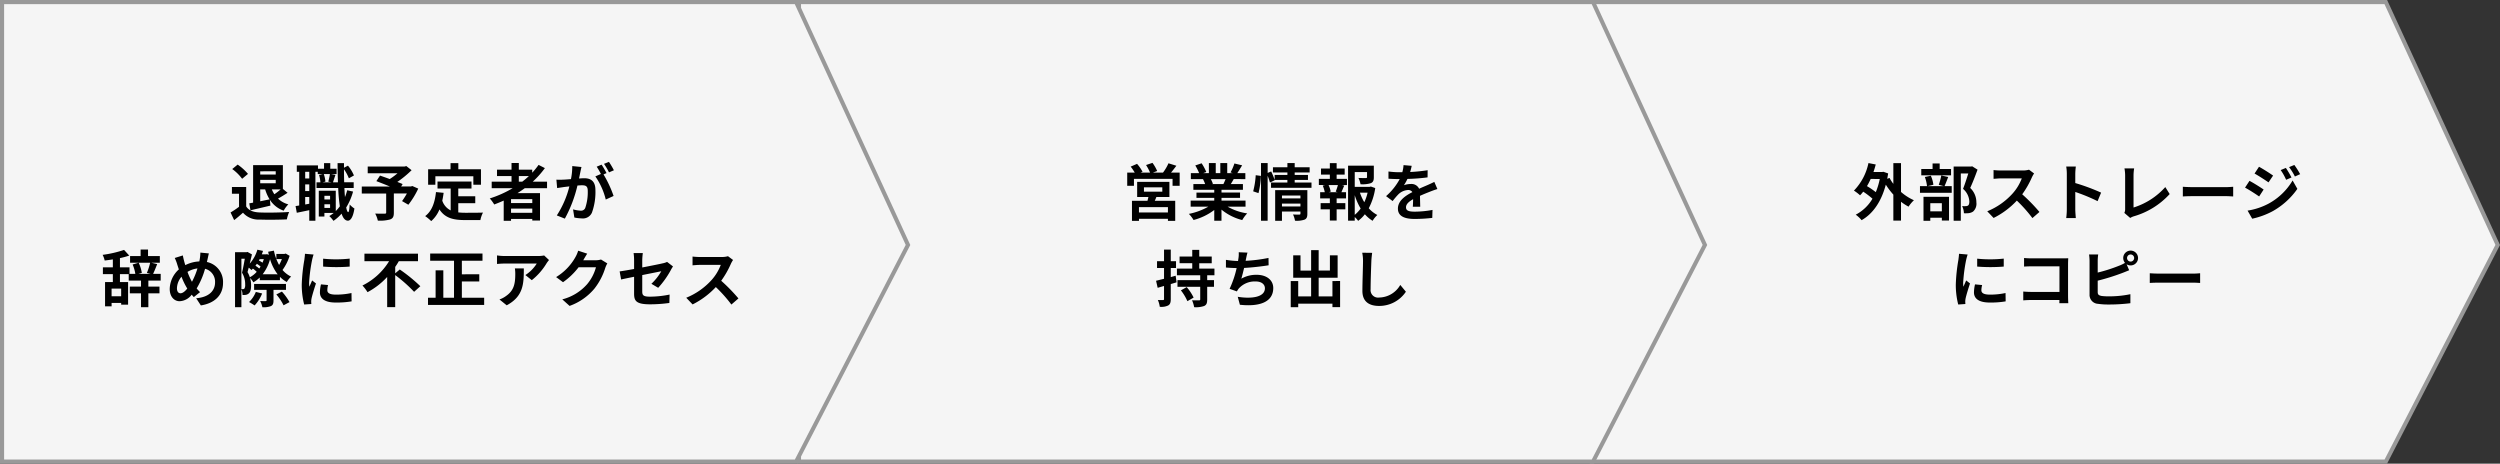 <svg xmlns="http://www.w3.org/2000/svg" width="607.025" height="112.586" viewBox="0 0 607.025 112.586"><rect x="0" y="0" width="607.025" height="112.586" fill="#333333" stroke="none"/><g id="service_flow_02" transform="translate(17911.484 3094.293)"><path id="パス_4977" data-name="パス 4977" d="M-17524.988-2982.207h192.8l27.176-52.611-27.176-58.975h-192.8z" fill="#f5f5f5" stroke="#999" stroke-width="1"/><path id="パス_4978" data-name="パス 4978" d="M-17717.486-2982.207h192.8l27.176-52.611-27.176-58.975h-192.8z" fill="#f5f5f5" stroke="#999" stroke-width="1"/><path id="パス_5004" data-name="パス 5004" d="M-27.9-.705h-7.035v-1.3h7.035zm-5.82-6.105h4.455v1.05h-4.455zm6.18 2.355V-8.13h-7.83v3.675h2.73c-.06.3-.15.615-.225.915h-3.765v4.875h1.7V.84h7.03v.5h1.77v-4.88h-4.965c.135-.285.27-.585.39-.915zm.39-5.925c.42-.495.87-1.1 1.305-1.665l-1.92-.6A11.219 11.219 0 01-29.1-10.38h-2.46l1.05-.39a10.093 10.093 0 00-1.14-1.98l-1.56.525a12.246 12.246 0 01.975 1.845h-2.31l.48-.21a9.684 9.684 0 00-1.335-1.92l-1.545.675a11.838 11.838 0 01.99 1.455h-1.83v3.195h1.635v-1.68h9.375v1.68h1.725v-3.195zm13.25 1.575c-.165.405-.345.84-.525 1.2h-2.805l.255-.045a8.058 8.058 0 00-.51-1.155zm4.845 6.69v-1.47h-5.835v-.66h4.5v-1.29h-4.5v-.675h5.2v-1.395h-2.94c.225-.36.465-.765.705-1.2H-9.1v-1.455h-1.95c.345-.525.75-1.2 1.17-1.89l-1.875-.45a12.083 12.083 0 01-.945 2.175l.54.165h-1.34v-2.445h-1.68v2.445h-1.11v-2.445h-1.665v2.445h-1.365l.735-.27a11.35 11.35 0 00-1.14-2.115l-1.53.525a13.445 13.445 0 01.93 1.86h-2.01v1.455h3.135l-.18.03a6.741 6.741 0 01.51 1.17h-2.85v1.395h5.07v.675h-4.32v1.29h4.32v.66h-5.73v1.47h4.3A15.759 15.759 0 01-22.815-.36a8.32 8.32 0 011.14 1.485 14.229 14.229 0 005.025-2.43v2.61h1.755v-2.7a12.8 12.8 0 005.04 2.535 8.391 8.391 0 011.2-1.62 13.4 13.4 0 01-4.755-1.635zM-5.91-5.4a20.25 20.25 0 00.585-4.185l-1.26-.165A19.615 19.615 0 01-7.2-5.835zm5.7 3.24v-.69h4.485v.69zm4.485-2.655v.7H-.21v-.7zm1.68-1.305H-1.86v7.44h1.65V-.93h4.485v.5c0 .18-.075.24-.285.24s-.9.015-1.515-.03a5.912 5.912 0 01.48 1.515 5.74 5.74 0 002.31-.255c.54-.24.69-.66.69-1.44zM2.88-7.965v-.645h3.225v-1.2H2.88v-.6h3.63v-1.275H2.88v-1.02H1.11v1.02H-2.4v1.275h3.51v.6h-3.1v1.185a17.894 17.894 0 00-.84-2.04l-.855.36v-2.4H-5.3v14h1.61v-10.91a12.541 12.541 0 01.555 1.65l1.17-.57-.03-.075h3.1v.645h-3.97v1.275H6.96v-1.275zm10.44 2.34h-2.175l.48-.135a6.411 6.411 0 00-.525-1.605h2.28a15.477 15.477 0 01-.54 1.605zM13.065-9.9h1.95v-1.47h-1.95v-1.305h-1.65v1.305H9.27v1.47h2.145v1.035h-2.67v1.5h1.485l-.54.135a8.546 8.546 0 01.495 1.605H9.06v1.5h2.355v1.155H9.18v1.5h2.235v2.73h1.65v-2.73h2.115v-1.5h-2.115v-1.155h2.28v-1.5H14.22c.21-.45.435-1.035.69-1.59l-.585-.15h1.245v-1.5h-2.505zm4.395 5a14.836 14.836 0 001.44 3.24 7.772 7.772 0 01-1.44 1.53zm3.12-.615a10.9 10.9 0 01-.8 2.325 11.288 11.288 0 01-1.06-2.33zM21.38-7l-.3.075h-3.62v-3.585h2.985v1.23c0 .165-.075.21-.3.225-.225 0-1.05 0-1.785-.03a6.119 6.119 0 01.51 1.53 6.952 6.952 0 002.475-.255c.585-.24.75-.675.75-1.44v-2.82H15.84V1.29h1.62V.405a5.176 5.176 0 01.825.93A8.281 8.281 0 0019.92-.27a7.881 7.881 0 001.88 1.59 6.17 6.17 0 011.15-1.41 7.236 7.236 0 01-2.085-1.635A15.321 15.321 0 0022.44-6.63zm9.91-5.03l-1.98-.17a8.339 8.339 0 01-.3 1.725h-.72a19.518 19.518 0 01-2.64-.18V-8.9c.825.06 1.92.09 2.535.09h.195a14.721 14.721 0 01-3.315 4.14l1.6 1.2a17.27 17.27 0 011.4-1.65 3.654 3.654 0 012.34-1.035 1.154 1.154 0 011.05.51c-1.71.885-3.51 2.085-3.51 4.005S29.685.87 32.04.87a37.523 37.523 0 004.245-.255l.06-1.935a24.538 24.538 0 01-4.26.42c-1.47 0-2.175-.225-2.175-1.05 0-.75.6-1.335 1.725-1.98-.015.66-.03 1.38-.075 1.83h1.8c-.015-.69-.045-1.8-.06-2.64.915-.42 1.77-.75 2.445-1.02.51-.2 1.305-.5 1.785-.63l-.75-1.74c-.555.285-1.08.525-1.665.78-.615.27-1.245.525-2.025.885A2.031 2.031 0 0031.1-7.62a5.083 5.083 0 00-1.7.3 10.473 10.473 0 00.855-1.53 44.683 44.683 0 004.89-.375l.015-1.74a37.975 37.975 0 01-4.245.435 14.351 14.351 0 00.375-1.5zm-57.315 26.685l-1.185.33v-2.2h1.275V11.13h-1.275V8.31h-1.635v2.82h-1.7v1.65h1.7v2.62c-.735.18-1.4.345-1.935.48l.39 1.71 1.545-.45v3.17c0 .195-.075.255-.255.255a12.121 12.121 0 01-1.245-.015 6.1 6.1 0 01.465 1.65 3.771 3.771 0 002.055-.33c.465-.285.615-.72.615-1.545V16.68c.48-.135.945-.285 1.41-.42zm1.275 3.555a11.8 11.8 0 011.575 2.625l1.515-.87a11.652 11.652 0 00-1.68-2.55zm8.145-3.66v-1.62h-3.69v-1.3h3.03V10h-3.03V8.37h-1.7V10h-3.075v1.62h3.075v1.3h-3.72v1.62h5.655v1.185h-5.52v1.62h5.52v3.03c0 .21-.06.255-.3.255a22.04 22.04 0 01-1.68-.015 7.719 7.719 0 01.51 1.68 6.18 6.18 0 002.415-.285c.585-.27.75-.7.75-1.6v-3.06h1.65v-1.62h-1.65v-1.18zm8.025-5.505l-2.13-.09a6.8 6.8 0 01-.075 1.515c-.03.18-.06.39-.09.615a21.439 21.439 0 01-2.94-.285v1.86c.765.075 1.65.12 2.6.135a24 24 0 01-1.71 5.04l1.77.63a5.543 5.543 0 01.42-.66 5.19 5.19 0 014.15-1.755c1.47 0 2.235.75 2.235 1.65 0 2.2-3.315 2.61-6.6 2.07l.525 1.935c4.845.525 8.1-.69 8.1-4.065 0-1.92-1.605-3.21-4.035-3.21a7.309 7.309 0 00-3.72.945c.225-.735.465-1.7.675-2.61 2.01-.105 4.4-.39 5.955-.645l-.03-1.785a36.728 36.728 0 01-5.55.7c.03-.165.06-.33.09-.465.105-.49.195-1 .36-1.525zm20.625 6.9v3.735H8.7v-4.53h4.605V9.7H11.43v3.7H8.7V8.445H6.87v4.965H4.29V9.7H2.52v5.45h4.35v4.53H3.735v-3.735H1.92v6.36h1.815v-.87h8.31v.855h1.86v-6.345zM21.69 9.1l-2.415-.03a9.567 9.567 0 01.195 2.03c0 1.29-.15 5.235-.15 7.245 0 2.565 1.59 3.645 4.05 3.645a7.765 7.765 0 006.51-3.45l-1.365-1.65a6 6 0 01-5.13 3.06 1.813 1.813 0 01-2.07-2.01c0-1.86.12-5.22.18-6.84.03-.6.105-1.365.195-2z" transform="translate(-17600 -3042)"/><path id="パス_5005" data-name="パス 5005" d="M-48.06-8.835a17 17 0 01-.96 3.2A18.447 18.447 0 00-51.165-7.1a15.834 15.834 0 00.9-1.74zm5.16-3.84h-1.86v5.025a10.181 10.181 0 01-.93-1.44l-.555.21q.113-.63.225-1.305l-1.17-.4-.315.06h-2.085c.21-.6.39-1.2.555-1.83l-1.77-.345a13.57 13.57 0 01-3.525 6.69 10.754 10.754 0 011.485 1.14 7.375 7.375 0 00.765-.885 19.144 19.144 0 012.25 1.71 10.188 10.188 0 01-4.065 3.88A7.555 7.555 0 01-52.47 1.17c2.67-1.515 4.755-4.38 5.88-8.625a17.029 17.029 0 001.83 2.415v6.315h1.86V-3.3a12.679 12.679 0 001.83 1.185 8.579 8.579 0 011.305-1.56 12.364 12.364 0 01-3.135-2.01zm12.15 1.41h-2.76V-12.6h-1.725v1.335h-2.745v1.545h7.23zm-2.235 8.31v1.98h-2.805v-1.98zM-37.44 1.32h1.65V.57h2.805v.69h1.74V-4.5h-6.195zm4.32-11a15.707 15.707 0 01-.615 2.265l1.215.315h-3.93l1.41-.33a7.553 7.553 0 00-.615-2.19l-1.455.3a9.461 9.461 0 01.525 2.22h-1.71v1.62h7.71V-7.1h-1.74c.255-.585.57-1.4.885-2.22zm7.5-2.235l-.27.06h-4.23v13.16h1.74V-10.17h1.815c-.36 1.14-.84 2.67-1.275 3.735a4.308 4.308 0 011.53 3.06c0 .51-.09.855-.36 1.02a1.262 1.262 0 01-.555.12 8.3 8.3 0 01-.84-.015 3.976 3.976 0 01.435 1.74 7.76 7.76 0 001.2-.03 2.523 2.523 0 001.02-.375 2.543 2.543 0 00.81-2.235 4.788 4.788 0 00-1.5-3.51c.6-1.275 1.26-3 1.785-4.44zm15.03 1.74l-1.23-.915a5.376 5.376 0 01-1.545.195h-5.3A16.758 16.758 0 01-20.43-11v2.13c.315-.015 1.14-.105 1.77-.105h5.085A11.622 11.622 0 01-15.81-5.3a16.815 16.815 0 01-6.15 4.31l1.545 1.62a19.758 19.758 0 005.64-4.215A34.206 34.206 0 01-10.995.66l1.71-1.485a42.168 42.168 0 00-4.185-4.29 22.054 22.054 0 002.355-4.125 7.087 7.087 0 01.525-.93zm7.95 8.73A16.475 16.475 0 01-2.79.66h2.34C-.51.045-.585-1-.585-1.44v-4.245A43.326 43.326 0 014.83-3.45l.855-2.07a48.991 48.991 0 00-6.27-2.325v-2.22a16.309 16.309 0 01.135-1.8h-2.34a10.413 10.413 0 01.15 1.8zM11.325-.6L12.75.63a3.872 3.872 0 01.885-.405 18.8 18.8 0 008.7-5.4L21.27-6.87a17.188 17.188 0 01-7.71 4.965V-9.7a10.972 10.972 0 01.15-1.71h-2.355a9.584 9.584 0 01.165 1.71v8.13a1.959 1.959 0 01-.195.97zM25.53-6.945v2.355c.555-.045 1.56-.075 2.415-.075H36c.63 0 1.4.06 1.755.075v-2.355c-.39.03-1.05.09-1.755.09h-8.055c-.78 0-1.875-.045-2.415-.09zm25.02-4.575l-1.26.52a13.549 13.549 0 011.32 2.36l1.305-.56a25.508 25.508 0 00-1.365-2.32zm2.055-.72l-1.275.525a14.414 14.414 0 011.41 2.28l1.275-.57A19.289 19.289 0 0052.6-12.24zm-8.58.435l-1.08 1.65c.99.555 2.55 1.56 3.39 2.145l1.11-1.65c-.78-.555-2.43-1.605-3.42-2.145zM41.25-1.155L42.375.81a18.865 18.865 0 005.01-1.845 18.094 18.094 0 005.955-5.4l-1.155-2.04A15.185 15.185 0 0146.35-2.85a16.086 16.086 0 01-5.1 1.695zm.465-7.23l-1.08 1.65C41.64-6.2 43.2-5.19 44.055-4.59l1.095-1.68c-.765-.54-2.415-1.575-3.435-2.115zm-66.12 18.9v1.92a40.259 40.259 0 006.45 0V10.5a30.845 30.845 0 01-6.445.015zm1.2 6.405l-1.725-.165a9.164 9.164 0 00-.255 1.95c0 1.545 1.245 2.46 3.825 2.46a21.243 21.243 0 003.87-.285l-.03-2.025a17.731 17.731 0 01-3.765.39c-1.53 0-2.1-.4-2.1-1.065a5.091 5.091 0 01.185-1.26zm-3.51-7.41l-2.1-.18c-.015.48-.1 1.05-.15 1.47a41.827 41.827 0 00-.63 5.94 19.175 19.175 0 00.585 4.905l1.74-.12c-.015-.21-.03-.45-.03-.615a4.526 4.526 0 01.075-.7c.165-.8.66-2.43 1.08-3.675l-.93-.735c-.21.5-.45 1.02-.675 1.53a7.237 7.237 0 01-.06-.975 39.784 39.784 0 01.72-5.505c.06-.275.255-1.025.375-1.34zm13.695.84v2.085c.42-.03 1.23-.06 1.86-.06h6.735v6.21h-6.915c-.675 0-1.35-.045-1.875-.09v2.145c.495-.045 1.35-.09 1.935-.09h6.84c0 .285 0 .54-.015.78h2.175a32.12 32.12 0 01-.06-1.77v-7.77c0-.435.03-1.035.045-1.38-.255.015-.885.03-1.32.03h-7.56c-.51 0-1.29-.03-1.845-.09zm25.005 0a.863.863 0 11.855.87.868.868 0 01-.855-.87zm-.93 0a1.826 1.826 0 00.435 1.185 8.928 8.928 0 01-1.44.69 37.829 37.829 0 01-5.19 1.665v-2.835a11.269 11.269 0 01.12-1.56H2.76a12.411 12.411 0 01.12 1.56v8.175a2.164 2.164 0 002.055 2.25 16.7 16.7 0 002.52.165 42.624 42.624 0 005.34-.315v-2.19a25.412 25.412 0 01-5.22.525 14.029 14.029 0 01-1.74-.09c-.675-.135-.975-.3-.975-.945v-2.775a51.775 51.775 0 005.88-1.83c.495-.18 1.17-.465 1.755-.7l-.615-1.455a1.723 1.723 0 00.96.285 1.8 1.8 0 10-1.785-1.8zm6.45 3.7v2.36c.555-.045 1.56-.075 2.415-.075h8.055c.63 0 1.395.06 1.755.075v-2.355c-.39.03-1.05.09-1.755.09H19.92c-.78 0-1.875-.045-2.415-.09z" transform="translate(-17407 -3042)"/><path id="パス_4881" data-name="パス 4881" d="M-17910.986-2982.207h192.8l27.176-52.611-27.176-58.975h-192.8z" fill="#f5f5f5" stroke="#999" stroke-width="1"/><path id="パス_5003" data-name="パス 5003" d="M-39.3-6.3h1.2a10.166 10.166 0 001.08 2.415c-.765.15-1.545.315-2.28.465zm3.765-4.4v.78H-39.3v-.78zm1.185 4.4a15.007 15.007 0 01-1.515 1.17 6.192 6.192 0 01-.615-1.17zm-4.95-1.5v-.825h3.765v.825zm-2.37 6.57c1.395-.33 3.165-.735 4.845-1.14l-.12-1.4A6.489 6.489 0 00-33.6-1.14a6.718 6.718 0 011.125-1.53 5.831 5.831 0 01-2.505-1.4c.72-.39 1.56-.915 2.325-1.41l-1.14-.945V-12.2h-7.23v9.11c-.33.06-.645.12-.93.165zm-.6-8.835a12.823 12.823 0 00-2.505-2.265l-1.32 1.08a10.914 10.914 0 012.4 2.37zm-.435 3.18h-3.465v1.635h1.725v3.165A19.7 19.7 0 01-46.5-.705l.87 1.86c.825-.63 1.485-1.215 2.145-1.8a4.99 4.99 0 004.05 1.665c1.785.075 4.8.045 6.6-.045a9.342 9.342 0 01.555-1.8c-2 .15-5.37.195-7.125.12-1.56-.06-2.685-.465-3.3-1.47zm18.99 5.085v-.9h1.38v.9zm1.38-2.955v.9h-1.38v-.9zm-.045-5.265a15.273 15.273 0 01-.39 1.83l.765.165h-2.145l.675-.165a6.684 6.684 0 00-.39-1.83zm-5.01 1.065h-.99v-1.62h.99zm-.99 6.315v-1.815h.99v1.635zm.99-3.255h-.99v-1.62h.99zm9.21-.2a14.158 14.158 0 01-.54 1.65q-.09-1.013-.135-2.205h2.25v-1.38h-2.31a106 106 0 01-.045-3.165A10.288 10.288 0 01-17.775-9l1.23-.69A9.437 9.437 0 00-18-12.075l-.96.51v-1.125h-1.56c.015 1.665.045 3.24.09 4.665h-1.2c.165-.48.375-1.155.6-1.8l-1.02-.195h1.29v-1.305h-1.53v-1.35h-1.515v1.35h-1.47v-.81h-5.145v1.56h.585V-2.4c-.315.06-.615.105-.885.135l.3 1.635c.9-.18 1.965-.405 3.03-.63v2.565h1.49v-11.88h.57v.555h1.185l-.87.21a8.057 8.057 0 01.33 1.785h-.945v1.38h5.265a39.708 39.708 0 00.4 4.44 8.191 8.191 0 01-.99 1.155v-4.935h-4.125v6.27h1.365v-.87h2.25a9.031 9.031 0 01-1.065.75 8.017 8.017 0 011.02 1.17A10.363 10.363 0 00-19.545-.42c.36 1.1.855 1.695 1.53 1.71.51 0 1.215-.525 1.59-2.955a5.218 5.218 0 01-1.155-.99c-.06 1.185-.18 1.875-.36 1.875-.18-.015-.345-.42-.48-1.14a14.745 14.745 0 001.665-3.855zm15.8-1.035l-.33.12h-2.37l.36-.585c-.345-.165-.8-.33-1.29-.525a24.73 24.73 0 003.465-2.85l-1.28-1-.4.105H-13.2v1.635h7.245a15.613 15.613 0 01-1.9 1.41c-.84-.315-1.68-.6-2.355-.84l-.89 1.35c.96.36 2.175.84 3.285 1.305h-6.825v1.7h5.925v4.6c0 .225-.09.285-.375.3-.3 0-1.41 0-2.3-.03a6.075 6.075 0 01.645 1.71A9.372 9.372 0 00-7.785 1c.72-.255.93-.7.93-1.65v-4.66h3.165a18.96 18.96 0 01-1.17 1.845l1.53.885A19.98 19.98 0 00-.93-6.5zM3.23-9.5h9.22v2.06h1.85v-3.75H8.805v-1.5h-1.89v1.5H1.47v3.75h1.755zm5.56 6.545h4.125v-1.68H8.79V-6.51H12v-1.7H3.75v1.7h3.195v5.3a4.038 4.038 0 01-2.04-2.36c.135-.6.24-1.23.33-1.905l-1.86-.18C3.105-3.09 2.37-1.02.75.18a10.923 10.923 0 011.47 1.215 7.518 7.518 0 002-2.835C5.6.69 7.65 1.14 10.41 1.14h3.75a6.671 6.671 0 01.63-1.815c-1 .045-3.48.045-4.29.045a15.5 15.5 0 01-1.71-.09zm14.7-6.585h2.445a20.484 20.484 0 01-1.62 1.365h-.825zm3.27 6.555H21.6v-.96h5.16zM21.6-.615v-1.02h5.16v1.02zM30.345-6.6v-1.575h-3.48a21.94 21.94 0 002.955-3.3l-1.53-.78a18.267 18.267 0 01-1.545 1.9v-.735H23.49v-1.62h-1.77v1.62h-3.525v1.55h3.525v1.365h-4.815V-6.6h5.1a26.577 26.577 0 01-5.565 2.49 9.707 9.707 0 011.08 1.47 45.38 45.38 0 002.3-.945V1.32h1.78V.87h5.16v.39h1.875V-5.4h-5.46c.615-.39 1.185-.78 1.77-1.2zm8.355-5.145l-2.235-.225a15.266 15.266 0 01-.315 3.165c-.765.075-1.47.12-1.935.135a14.323 14.323 0 01-1.6 0l.18 2.04c.465-.075 1.245-.18 1.68-.255.27-.03.75-.09 1.29-.15a22.953 22.953 0 01-3.05 7.05l1.95.78a31.612 31.612 0 003.06-8.04c.435-.03.81-.06 1.05-.06.93 0 1.455.165 1.455 1.365a11.9 11.9 0 01-.615 4.155 1.1 1.1 0 01-1.125.645 8.668 8.668 0 01-1.83-.315l.315 1.98a9.858 9.858 0 001.8.21 2.384 2.384 0 002.46-1.38 14.7 14.7 0 00.855-5.505c0-2.16-1.125-2.865-2.715-2.865-.315 0-.75.03-1.26.06.1-.54.225-1.1.315-1.545.075-.375.18-.855.27-1.245zm6.675-1.245l-1.2.48a16.966 16.966 0 011.215 2.07l1.185-.51a19.955 19.955 0 00-1.2-2.04zm-1.785.675l-1.19.495a16.584 16.584 0 011.02 1.77l-1.35.585A16.869 16.869 0 0144.6-3.84l1.9-.87a27.219 27.219 0 00-2.445-5.235l.735-.315c-.285-.555-.825-1.5-1.2-2.055zM-73.065 19.65h-2.325v-1.86h2.325zm9.6-3.81V14.2h-1.845c.3-.63.66-1.5.99-2.37l-1.44-.33h2.085V9.885h-2.865v-1.59h-1.8v1.59h-2.56v1.62h4.875a15.912 15.912 0 01-.795 2.475l.915.225h-2.97l.825-.24a8.882 8.882 0 00-.765-2.46l-1.47.42a9.251 9.251 0 01.66 2.28h-1.41v-1.59h-2.325V10.38a19.676 19.676 0 002.26-.615l-1.26-1.38a27.043 27.043 0 01-5.205 1.2 5.844 5.844 0 01.5 1.38c.63-.075 1.305-.165 1.98-.27v1.92H-77.5v1.65h2.415V16.2h-1.89v5.88h1.59v-.825h2.325v.435h1.68V16.2h-1.98v-1.935h2.13v1.575h2.985v1.46h-2.715v1.63h2.715v3.36h1.785v-3.36h2.7V17.3h-2.7v-1.46zm11.7-6.6l-2.07-.2a10.133 10.133 0 01-.12 1.425q-.045.337-.135.72a8.176 8.176 0 00-3.4.9 19.576 19.576 0 01-.6-2.355l-1.965.615a9.518 9.518 0 01.6 1.56c.135.4.255.81.4 1.215a6.558 6.558 0 00-2.22 4.74c0 1.935 1.14 2.985 2.385 2.985a3.861 3.861 0 002.955-1.59c.15.195.33.39.51.585l1.515-1.2a11.989 11.989 0 01-.825-.9 18.969 18.969 0 002.04-4.77 3.246 3.246 0 012.43 3.315c0 1.875-1.305 3.57-4.59 3.84l1.14 1.74c3.12-.48 5.385-2.3 5.385-5.475a4.945 4.945 0 00-3.915-5.07c.045-.2.09-.375.135-.57.09-.37.225-1.105.345-1.51zm-7.755 8.475a4.532 4.532 0 011.11-2.82 16.157 16.157 0 001.4 2.88c-.555.675-1.11 1.14-1.65 1.14s-.86-.465-.86-1.2zm2.565-3.99a6.01 6.01 0 012.415-.84 17.28 17.28 0 01-1.335 3.24 15.4 15.4 0 01-1.08-2.4zm16.59 4.86a6.9 6.9 0 01-1.65 2.46 13.5 13.5 0 011.35.825 9.286 9.286 0 001.83-2.9zm7.32-.495v-1.44h-7.74v1.44h3.03v2.535c0 .15-.06.18-.24.195s-.765 0-1.32-.015a5.777 5.777 0 01.54 1.5 4.894 4.894 0 002.055-.27c.51-.24.645-.63.645-1.38V18.09zm-2.34 1.11a12.756 12.756 0 011.755 2.64l1.44-.78a13.232 13.232 0 00-1.845-2.55zm-3.33-4.89a10.392 10.392 0 001.8-3.675 11.422 11.422 0 001.845 3.675zm-3.1.72a6.581 6.581 0 00-.57-1.26c.09-.33.195-.69.3-1.08a5.3 5.3 0 01.645.585c.12-.1.24-.225.375-.345a8.027 8.027 0 01.915.78 5.985 5.985 0 01-1.67 1.32zm-2.055-4.5h.825c-.18 1.05-.435 2.43-.675 3.39a5.349 5.349 0 01.765 2.895 1.72 1.72 0 01-.18.96.465.465 0 01-.33.135 3.935 3.935 0 01-.4-.015zm4.335 2.385a6.807 6.807 0 00-.93-.69 5.329 5.329 0 00.345-.465 7.793 7.793 0 01.9.66 3.445 3.445 0 01-.32.495zm1.11-2.28q-.135.428-.315.855a9.887 9.887 0 00-.885-.54l.18-.315zm5.31-1.365l-.285.09h-1.98v1.26h1.335a8.884 8.884 0 01-.675 1.425 12.437 12.437 0 01-1.26-3.48l-1.395.27c.06.255.1.51.18.75l-.465-.165-.27.045h-.99a7.971 7.971 0 00.3-.84l-1.37-.285a8.626 8.626 0 01-1.86 3.375c.195-.765.375-1.545.54-2.235l-1.08-.6-.225.06h-2.8v13.365h1.545v-4.35a3.581 3.581 0 01.27 1.38 4.067 4.067 0 00.765-.03 1.435 1.435 0 00.735-.33c.4-.3.585-.96.585-1.935a6.414 6.414 0 00-.255-1.845 5.719 5.719 0 01.81 1.065 8.216 8.216 0 001.545-1.17v.645h4.9v-.81a7.265 7.265 0 001.665 1.26 6.073 6.073 0 011.05-1.32 6.225 6.225 0 01-2.085-1.605 11.9 11.9 0 001.725-3.435zm9.09 1.245v1.92a40.259 40.259 0 006.45 0V10.5a30.845 30.845 0 01-6.455.015zm1.2 6.405l-1.725-.165a9.164 9.164 0 00-.255 1.95c0 1.545 1.245 2.46 3.825 2.46a21.243 21.243 0 003.87-.285l-.03-2.025a17.731 17.731 0 01-3.765.39c-1.53 0-2.1-.4-2.1-1.065a5.091 5.091 0 01.175-1.26zm-3.51-7.41l-2.1-.18c-.015.48-.1 1.05-.15 1.47a41.827 41.827 0 00-.63 5.94 19.175 19.175 0 00.585 4.905l1.74-.12c-.015-.21-.03-.45-.03-.615a4.526 4.526 0 01.075-.7c.165-.8.66-2.43 1.08-3.675l-.93-.735c-.21.5-.45 1.02-.675 1.53a7.237 7.237 0 01-.06-.975 39.784 39.784 0 01.72-5.505c.055-.275.25-1.025.37-1.34zm19.815 4.56v-1.56a15.108 15.108 0 00.87-1.38h4.66V9.3h-13.005v1.83h5.985a15.734 15.734 0 01-6.465 5.9 10.717 10.717 0 011.23 1.62 17.919 17.919 0 004.77-3.69v7.32h1.95V14.5a35.033 35.033 0 014.59 4.065L-.42 17.2a38.968 38.968 0 00-4.995-4.06zM9.66 20v-3.95h4.23v-1.74H9.66v-3.3h5.01V9.27H1.965v1.74h5.79V20H5.16v-6.66H3.285V20H1.44v1.75h13.635V20zm21.165-9.15L29.64 9.735a7.736 7.736 0 01-1.53.135h-8.085a11.892 11.892 0 01-1.83-.15v2.08c.7-.06 1.2-.1 1.83-.1h7.815a8.92 8.92 0 01-2.76 2.79l1.56 1.245a15.277 15.277 0 003.6-4.11 7.552 7.552 0 01.585-.78zm-6.12 2.025H22.53a8.316 8.316 0 01.1 1.35c0 2.46-.36 4.05-2.265 5.37a5.927 5.927 0 01-1.575.825l1.76 1.42c4.08-2.19 4.155-5.25 4.155-8.97zM40.1 9.3l-2.2-.72a7.216 7.216 0 01-.675 1.575 13.208 13.208 0 01-4.68 4.83l1.68 1.245a17.1 17.1 0 003.78-3.63h4.215a10.663 10.663 0 01-2.13 4.095 11.954 11.954 0 01-6.045 3.7l1.77 1.59a14.006 14.006 0 006.06-4.23 15.651 15.651 0 002.61-5.01 6.006 6.006 0 01.495-1.08l-1.53-.945a4.81 4.81 0 01-1.305.18h-3.01c.015-.03.03-.045.045-.075.18-.325.57-1 .92-1.525zM51.48 19c0 1.77.495 2.6 3.915 2.6a35.259 35.259 0 004.65-.33l.06-2.04a24.5 24.5 0 01-4.725.51c-1.65 0-1.92-.33-1.92-1.26V14.5c2.13-.435 4.155-.825 4.62-.93a12.773 12.773 0 01-2.4 3.045l1.65.975a21.5 21.5 0 003.1-4.365c.135-.27.36-.615.495-.825l-1.435-1.1a4.229 4.229 0 01-1.065.345c-.675.165-2.775.585-4.965 1.005v-1.77a15.765 15.765 0 01.14-1.73h-2.24a12.973 12.973 0 01.12 1.725v2.145c-1.485.27-2.805.495-3.51.585l.36 1.965c.63-.15 1.815-.39 3.15-.66zm24.03-8.17l-1.23-.915a5.376 5.376 0 01-1.545.195H67.44a16.758 16.758 0 01-1.77-.11v2.13c.315-.015 1.14-.105 1.77-.105h5.085A11.622 11.622 0 0170.29 15.7a16.815 16.815 0 01-6.15 4.305l1.545 1.62a19.758 19.758 0 005.64-4.215 34.205 34.205 0 013.78 4.245l1.71-1.485a42.169 42.169 0 00-4.185-4.29 22.054 22.054 0 002.355-4.125 7.087 7.087 0 01.525-.925z" transform="translate(-17809 -3042)"/></g></svg>
